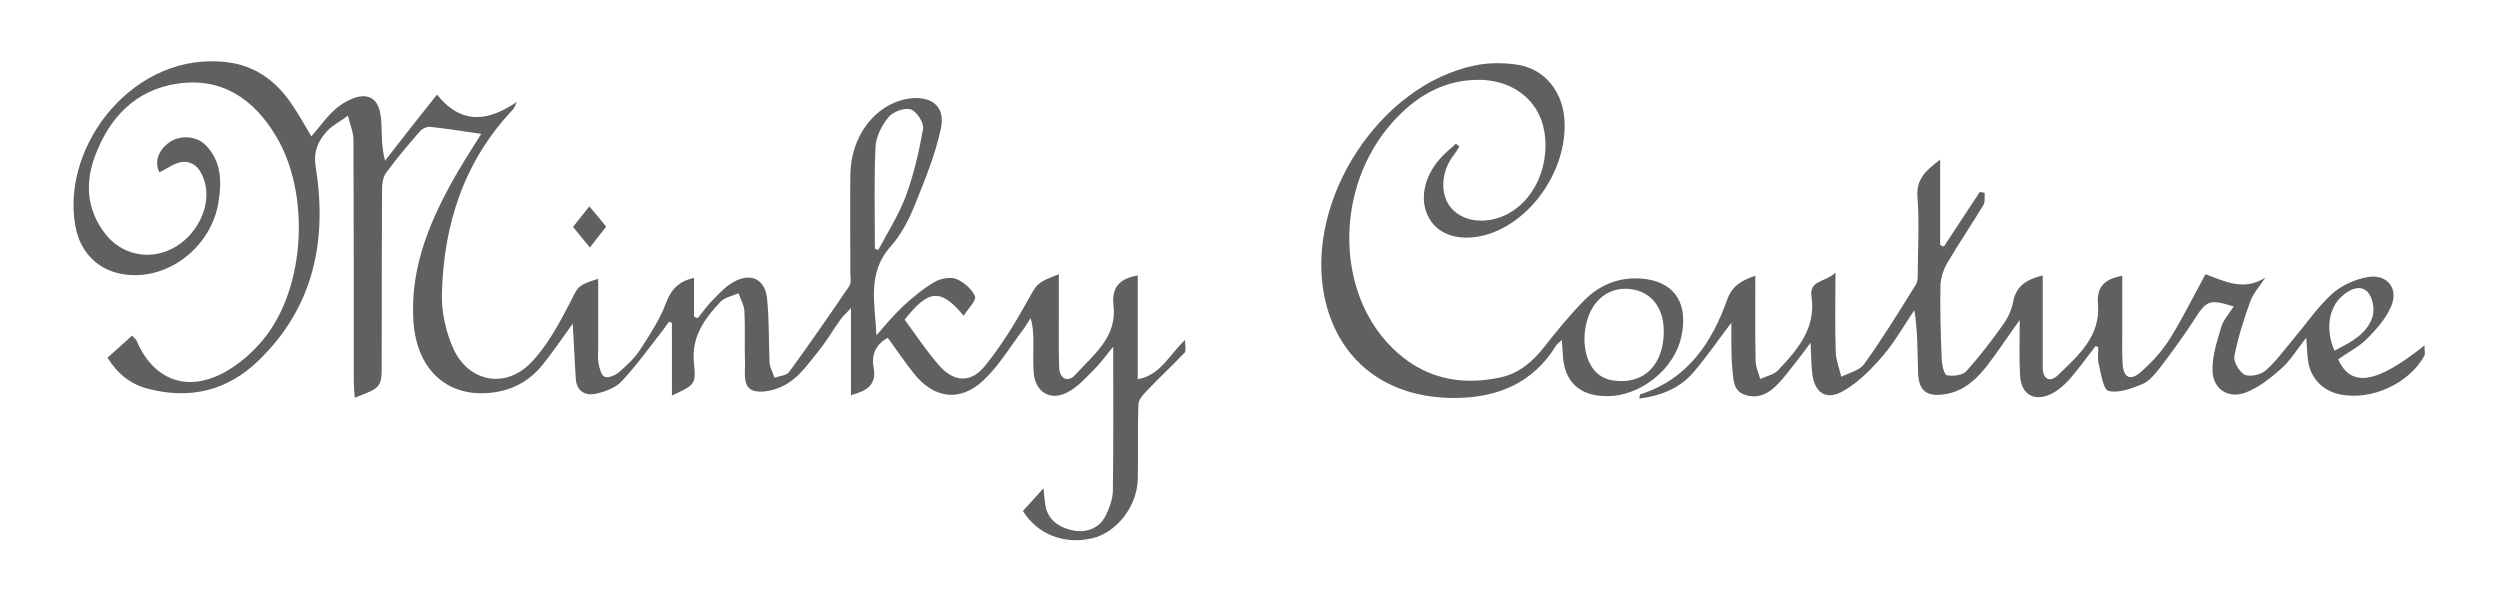 <?xml version="1.0" encoding="utf-8"?>
<!-- Generator: Adobe Illustrator 27.2.0, SVG Export Plug-In . SVG Version: 6.00 Build 0)  -->
<svg version="1.1" id="Layer_1" xmlns="http://www.w3.org/2000/svg" xmlns:xlink="http://www.w3.org/1999/xlink" x="0px" y="0px"
	 viewBox="0 0 814.1 196.3" style="enable-background:new 0 0 814.1 196.3;" xml:space="preserve">
<style type="text/css">
	.st0{fill:#606060;}
</style>
<g id="_x36_r0YV5_00000048480788106185339940000004704666628622563503_">
	<g>
		<path class="st0" d="M101.4,44.4c3.1-3.6,5.5-7.1,8.7-9.6c2.5-1.9,6.3-3.9,9.1-3.4c4.1,0.6,4.8,5.1,5,8.8c0.2,3.9,0,7.8,1.2,12.1
			c5.5-7.1,11.1-14.2,16.9-21.5c8,9.9,16.5,8.8,26,2.4c-0.4,0.8-0.7,1.8-1.3,2.5c-15.9,16.8-22.5,37.3-23.1,59.8
			c-0.2,6,1.3,12.7,3.8,18.2c5.1,10.9,17.2,13,25.5,4.1c5.1-5.4,8.8-12.3,12.3-19c2.8-5.5,2.4-5.9,9.3-8c0,7.6,0,15,0,22.4
			c0,1.7-0.2,3.4,0.1,5c0.3,1.7,0.9,4.1,2,4.5c1.2,0.5,3.5-0.5,4.8-1.6c2.5-2.2,5-4.5,6.8-7.3c3.1-4.8,6.4-9.8,8.4-15.2
			c1.7-4.4,4.1-7,9.1-8.1c0,4.2,0,8.4,0,12.6c0.4,0.2,0.8,0.3,1.2,0.5c1.6-1.9,3-4,4.8-5.8c2.2-2.2,4.4-4.7,7.1-6.1
			c5.5-3,10.1-0.7,10.7,5.6c0.7,6.9,0.5,13.9,0.8,20.8c0.1,1.6,1.1,3.2,1.6,4.9c1.7-0.6,4-0.7,4.8-1.9c6.7-9.2,13.2-18.6,19.6-28
			c0.7-1.1,0.3-2.9,0.3-4.4c0-10.6-0.1-21.2,0-31.9c0.2-12.5,8-22.7,18.5-24.6c7.6-1.3,12.6,2.2,11,9.6c-1.8,8.6-5.3,17-8.6,25.2
			c-1.9,4.7-4.4,9.5-7.8,13.3c-7.8,8.7-5,18.8-4.6,28.9c2.8-3.2,5.5-6.5,8.6-9.4s6.5-5.7,10.2-7.9c2-1.2,5.1-1.8,7.1-1.1
			c2.5,1,5.2,3.3,6.2,5.7c0.5,1.3-2.2,4-3.7,6.3c-7.5-9-11.4-8.6-19.2,1.3c3.6,4.9,7.1,10.2,11.2,14.9c4.8,5.5,10.4,5.8,14.9,0.2
			c5.2-6.4,9.6-13.5,13.6-20.7c3.4-6,2.9-6.3,10.5-9.2c0,4.2,0,8,0,11.9c0,6.1-0.1,12.3,0.1,18.4c0.1,3.7,2.8,5.1,5.2,2.5
			c5.9-6.5,13.7-12.3,12.5-22.5c-0.7-6,1.9-8.9,7.9-9.9c0,11.1,0,22.1,0,33.8c7.5-1.4,10.1-7.8,15.4-12.8c0,2.1,0.4,3.5-0.1,4.1
			c-4.1,4.3-8.4,8.3-12.5,12.6c-1.2,1.2-2.6,2.9-2.6,4.4c-0.3,8.1,0,16.3-0.2,24.4c-0.3,8.9-7,17.3-14.9,19.1
			c-9,2.1-17.7-1.2-22.5-8.9c1.9-2.1,4-4.4,6.7-7.4c0.2,2.2,0.3,3.4,0.5,4.6c0.4,5,3.7,7.7,8.1,8.9c4.9,1.4,9.5-0.3,11.6-4.5
			c1.3-2.6,2.4-5.6,2.4-8.5c0.2-15.1,0.1-30.2,0.1-46.6c-2.5,3.1-4.2,5.4-6.2,7.4c-2.7,2.7-5.3,5.7-8.6,7.4
			c-5.7,3.1-10.7-0.1-11.1-6.5c-0.2-3-0.1-6-0.1-9c0-2.8,0-5.5-0.9-8.6c-0.7,1.1-1.4,2.3-2.2,3.4c-4.3,5.7-8,12-13.1,16.8
			c-7.7,7.3-16.3,6-22.8-2.3c-2.9-3.6-5.5-7.5-8.4-11.5c-4,2.2-5.4,5.6-4.6,9.8c1,5.6-2.3,7.5-7.4,8.9c0-9.2,0-18.1,0-28.4
			c-1.7,1.9-2.6,2.6-3.3,3.6c-2.5,3.5-4.7,7.3-7.4,10.6c-2.9,3.6-5.7,7.6-9.5,10.1c-3,2-7.5,3.4-10.9,2.8c-4.4-0.9-3.3-5.9-3.4-9.3
			c-0.2-5.6,0.1-11.3-0.2-16.9c-0.1-1.9-1.3-3.8-1.9-5.7c-2,0.9-4.5,1.3-5.9,2.8c-5.3,5.6-9.6,11.6-8.6,20.2
			c0.7,6.8,0.1,6.9-7.2,10.3c0-8.1,0-15.9,0-23.7c-0.3-0.1-0.6-0.2-1-0.3c-0.7,0.9-1.3,1.9-2,2.8c-4.4,5.6-8.5,11.4-13.4,16.6
			c-2,2.1-5.4,3.4-8.3,4c-3.4,0.8-6.3-0.7-6.6-4.8c-0.4-5.9-0.6-11.7-1-18c-3.5,4.8-6.5,9.3-9.9,13.5c-3.9,4.8-9,7.8-15.2,8.8
			c-15.2,2.4-25.8-6.9-26.8-23.3c-1.1-18,5.9-33.7,14.6-48.7c2.6-4.4,5.4-8.7,7.5-12.1c-5.5-0.8-11.1-1.7-16.7-2.3
			c-1-0.1-2.5,0.6-3.2,1.4c-3.8,4.4-7.6,8.8-11,13.5c-1.1,1.4-1.4,3.7-1.4,5.5c-0.1,18.7-0.1,37.5-0.1,56.2c0,8.3,0,8.3-8.8,11.6
			c-0.1-2-0.3-3.9-0.3-5.8c0-26,0-52.1-0.1-78.1c0-2.6-1.2-5.3-1.8-7.9c-2.3,1.7-4.9,3-6.8,5c-2.9,3.2-4.5,6.6-3.7,11.6
			c3.8,23.8-0.5,45.6-18.6,63.1c-10.1,9.8-22.3,12.8-36,9.2c-5.5-1.4-9.8-4.7-13.2-10.1c2.7-2.4,5.3-4.8,8-7.2
			c0.7,0.8,1.2,1.1,1.4,1.5c5.3,12.6,16,17.1,28.2,10.7c5.1-2.7,9.9-6.9,13.5-11.4c13.5-16.9,14.9-47.4,3.7-65.9
			c-7.2-11.9-17.4-19-31.8-17c-13.9,2-22.4,11.1-27.1,23.7c-3.3,8.9-2.6,17.7,3.5,25.4C39.7,83,48.5,84.8,56,81
			c8-4,12.9-13.8,10.7-21.6c-1-3.6-3-6.8-7-6.7c-2.6,0.1-5.2,2.2-7.8,3.4c-1.6-3.2-0.6-7,3.3-9.8c3.5-2.4,8.9-2.1,11.9,1.1
			c5,5.2,5.1,11.6,4.1,18.1c-2,13.6-14.3,24.3-27.6,24.1c-10.1-0.1-17.4-6.3-19.1-16.2C19.9,47,44,16.3,74.3,20.3
			c9.2,1.2,15.9,6.4,20.9,13.9C97.5,37.6,99.2,40.8,101.4,44.4z M284.9,81c0.4,0.1,0.8,0.3,1.1,0.4c3.1-5.8,6.7-11.5,9-17.6
			c2.6-7.1,4.3-14.5,5.6-21.9c0.3-1.9-2.1-5.7-4.1-6.3s-5.8,0.8-7.2,2.6c-2.2,2.7-4.1,6.4-4.2,9.8C284.6,58.9,284.9,70,284.9,81z"/>
		<path class="st0" d="M682.4,112.7c-2.7,3.5-5.3,7.1-8.2,10.5c-1.6,1.8-3.5,3.6-5.7,4.8c-5.8,3.1-10.4,0.7-10.7-5.9
			c-0.3-5.4-0.1-10.9-0.1-17.9c-4.1,5.7-7.1,10.3-10.4,14.6c-3.5,4.5-7.5,8.4-13.5,9.5c-6.2,1.1-9-0.8-9.2-7
			c-0.2-6.7-0.1-13.4-1.2-20.3c-3.4,5-6.4,10.4-10.3,14.9c-3.7,4.3-7.9,8.6-12.8,11.4c-5.7,3.3-9.5,0.6-10.2-6
			c-0.3-2.8-0.3-5.6-0.5-9.7c-2,2.7-3.4,4.6-4.9,6.5c-1.9,2.3-3.6,4.8-5.7,6.9c-2.9,3.1-6.4,5-10.7,3.6c-4.2-1.4-3.8-5.4-4.2-8.8
			c-0.3-2.5-0.2-5-0.3-7.4c0-2.3,0-4.6,0-7.3c-4.3,5.6-8,11.1-12.4,16.2c-4.5,5.2-10.6,7.6-17.6,8.5c0.2-0.8,0.2-1.3,0.4-1.4
			c15.3-4.9,23.2-16.7,28.2-30.7c1.7-4.7,4.6-6.3,9.2-7.9c0,9.5-0.1,18.6,0.1,27.7c0,2,1,4,1.5,5.9c2-0.9,4.5-1.4,5.9-2.9
			c6.3-6.7,12.3-13.6,10.8-23.9c-0.8-5.4,4.4-4.6,7.8-7.8c0,9.6-0.2,17.8,0.1,26c0.1,2.6,1.2,5.3,1.8,7.9c2.5-1.3,5.9-2,7.4-4.1
			c6-8.3,11.4-17.1,16.8-25.8c0.9-1.4,0.7-3.5,0.7-5.3c0.1-7.8,0.5-15.6-0.1-23.4c-0.4-5.8,2.7-8.6,7.4-12.1c0,9.8,0,18.8,0,27.8
			c0.4,0.2,0.8,0.3,1.2,0.5c3.9-5.9,7.8-11.9,11.7-17.8c0.5,0.1,1.1,0.2,1.6,0.3c-0.1,1.4,0.2,3-0.5,4.1
			c-3.8,6.3-7.9,12.3-11.6,18.6c-1.3,2.2-2.2,4.9-2.3,7.3c-0.2,8.1,0.1,16.2,0.4,24.3c0.1,1.8,0.8,5,1.7,5.1c2,0.4,5.1,0,6.3-1.3
			c4.4-4.9,8.4-10.1,12.2-15.5c1.5-2.1,2.6-4.7,3.1-7.3c1-5,4.3-7.1,9.6-8.4c0,6.6,0,13,0,19.3c0,3.6,0,7.3,0,10.9
			c0.1,3.9,2.6,4.5,4.8,2.4c6.7-6.4,14-12.7,13.2-23.2c-0.5-5.6,2-8.2,7.9-9.3c0,6.1,0,12.2,0,18.2c0,3.5-0.1,7,0.1,10.4
			c0.3,4.6,2.5,5.8,6,2.7c3.6-3.2,6.9-6.8,9.4-10.8c4.2-6.7,7.7-13.9,11.6-21c6.2,2.3,12.5,5.6,19.5,1.1c-1.7,2.6-3.8,4.9-4.9,7.7
			c-2.1,5.8-4,11.8-5.2,17.9c-0.3,1.8,1.6,5.1,3.3,6c1.7,0.8,5.1,0.1,6.7-1.2c3.4-2.9,6-6.6,8.9-10c4.3-5.1,8.1-10.7,12.9-15.1
			c3.1-2.8,7.6-4.8,11.8-5.5c6.3-1,10,3.9,7.4,9.7c-1.7,3.9-4.8,7.4-7.9,10.5c-2.6,2.6-6.2,4.4-9.3,6.6c4.2,9.3,12.4,8,28.1-4.5
			c0,1.5,0.3,2.6,0,3.3c-5,9.2-17.5,14.8-27.7,12.6c-5.5-1.2-9.4-5.3-10.2-10.9c-0.3-2.1-0.3-4.2-0.6-7.5c-3.1,3.9-5.2,7.5-8.2,10.1
			c-3.5,3.1-7.4,6.2-11.7,7.8c-5.5,2-10.4-1.2-10.6-7c-0.2-4.7,1.4-9.6,2.8-14.3c0.7-2.4,2.6-4.5,4.1-6.8c-8-2.5-8.9-2-13,4.5
			c-3.5,5.4-7.3,10.6-11.3,15.8c-1.5,1.9-3.3,4.1-5.5,5c-3.5,1.4-7.6,3-11,2.2c-1.7-0.4-2.4-5.7-3.2-8.9c-0.4-1.7-0.1-3.6-0.1-5.4
			C683.2,113,682.8,112.9,682.4,112.7z M760.2,114.2c5.4-2.8,10.6-5.4,12.4-11.1c0.7-2.3,0.1-6.1-1.5-7.9c-2.5-2.7-5.9-1-8.4,1.2
			C758.3,100.2,757.2,107.4,760.2,114.2z"/>
		<path class="st0" d="M508.6,110.7c-1.1,1-1.5,1.3-1.8,1.7c-7.5,12.3-19,17.1-32.9,17.2c-24.4,0.1-38.9-14.1-42.7-33.4
			c-6.1-31.3,18.1-68.5,49.1-74.9c4.3-0.9,9-0.9,13.4-0.3c9.3,1.2,15.5,9,15.8,18.9c0.5,15.5-10.5,31.7-24.7,36.3
			c-7.9,2.5-15.1,1-18.7-4c-3.9-5.4-3.1-13.3,2.2-19.8c1.7-2.1,3.8-3.8,5.8-5.6c0.4,0.3,0.7,0.6,1.1,0.9c-0.5,0.8-0.9,1.7-1.5,2.4
			c-4.1,5-4.9,12-1.9,16.6c3,4.5,9,6.2,15.3,4.5c10.9-3,17.9-15.5,15.8-28.3c-1.7-10.6-10.8-17.3-22.5-16.9
			c-11.3,0.4-19.9,5.9-27.1,14c-18.5,20.8-18.6,54.7-0.1,73.1c9.9,9.9,21.9,12.7,35.4,9.8c6.1-1.3,10.6-5.2,14.4-10.1
			c4.1-5.2,8.3-10.4,13-15.1c5.4-5.4,12.3-7.9,20.1-6.8c9.6,1.4,13.7,8.3,11.4,18.8c-2.3,10.6-13.4,19.4-24.3,19.3
			c-9.1,0-14.1-5-14.3-14.1C508.8,113.7,508.7,112.6,508.6,110.7z M541.8,107.9c0-7.5-3.9-12.7-10.4-13.7c-6.4-1-11.9,2.5-14.2,9
			c-2.8,8-0.7,16.8,4.7,19.6c1.3,0.7,2.8,1.1,4.3,1.2C535.6,125,541.8,118.5,541.8,107.9z"/>
		<path class="st0" d="M197.4,73.8c-1.8,2.3-3.4,4.3-5.3,6.8c-2-2.4-3.6-4.4-5.5-6.7c1.7-2.1,3.3-4.2,5.3-6.7
			C193.9,69.5,195.6,71.6,197.4,73.8z"/>
	</g>
</g>
</svg>
